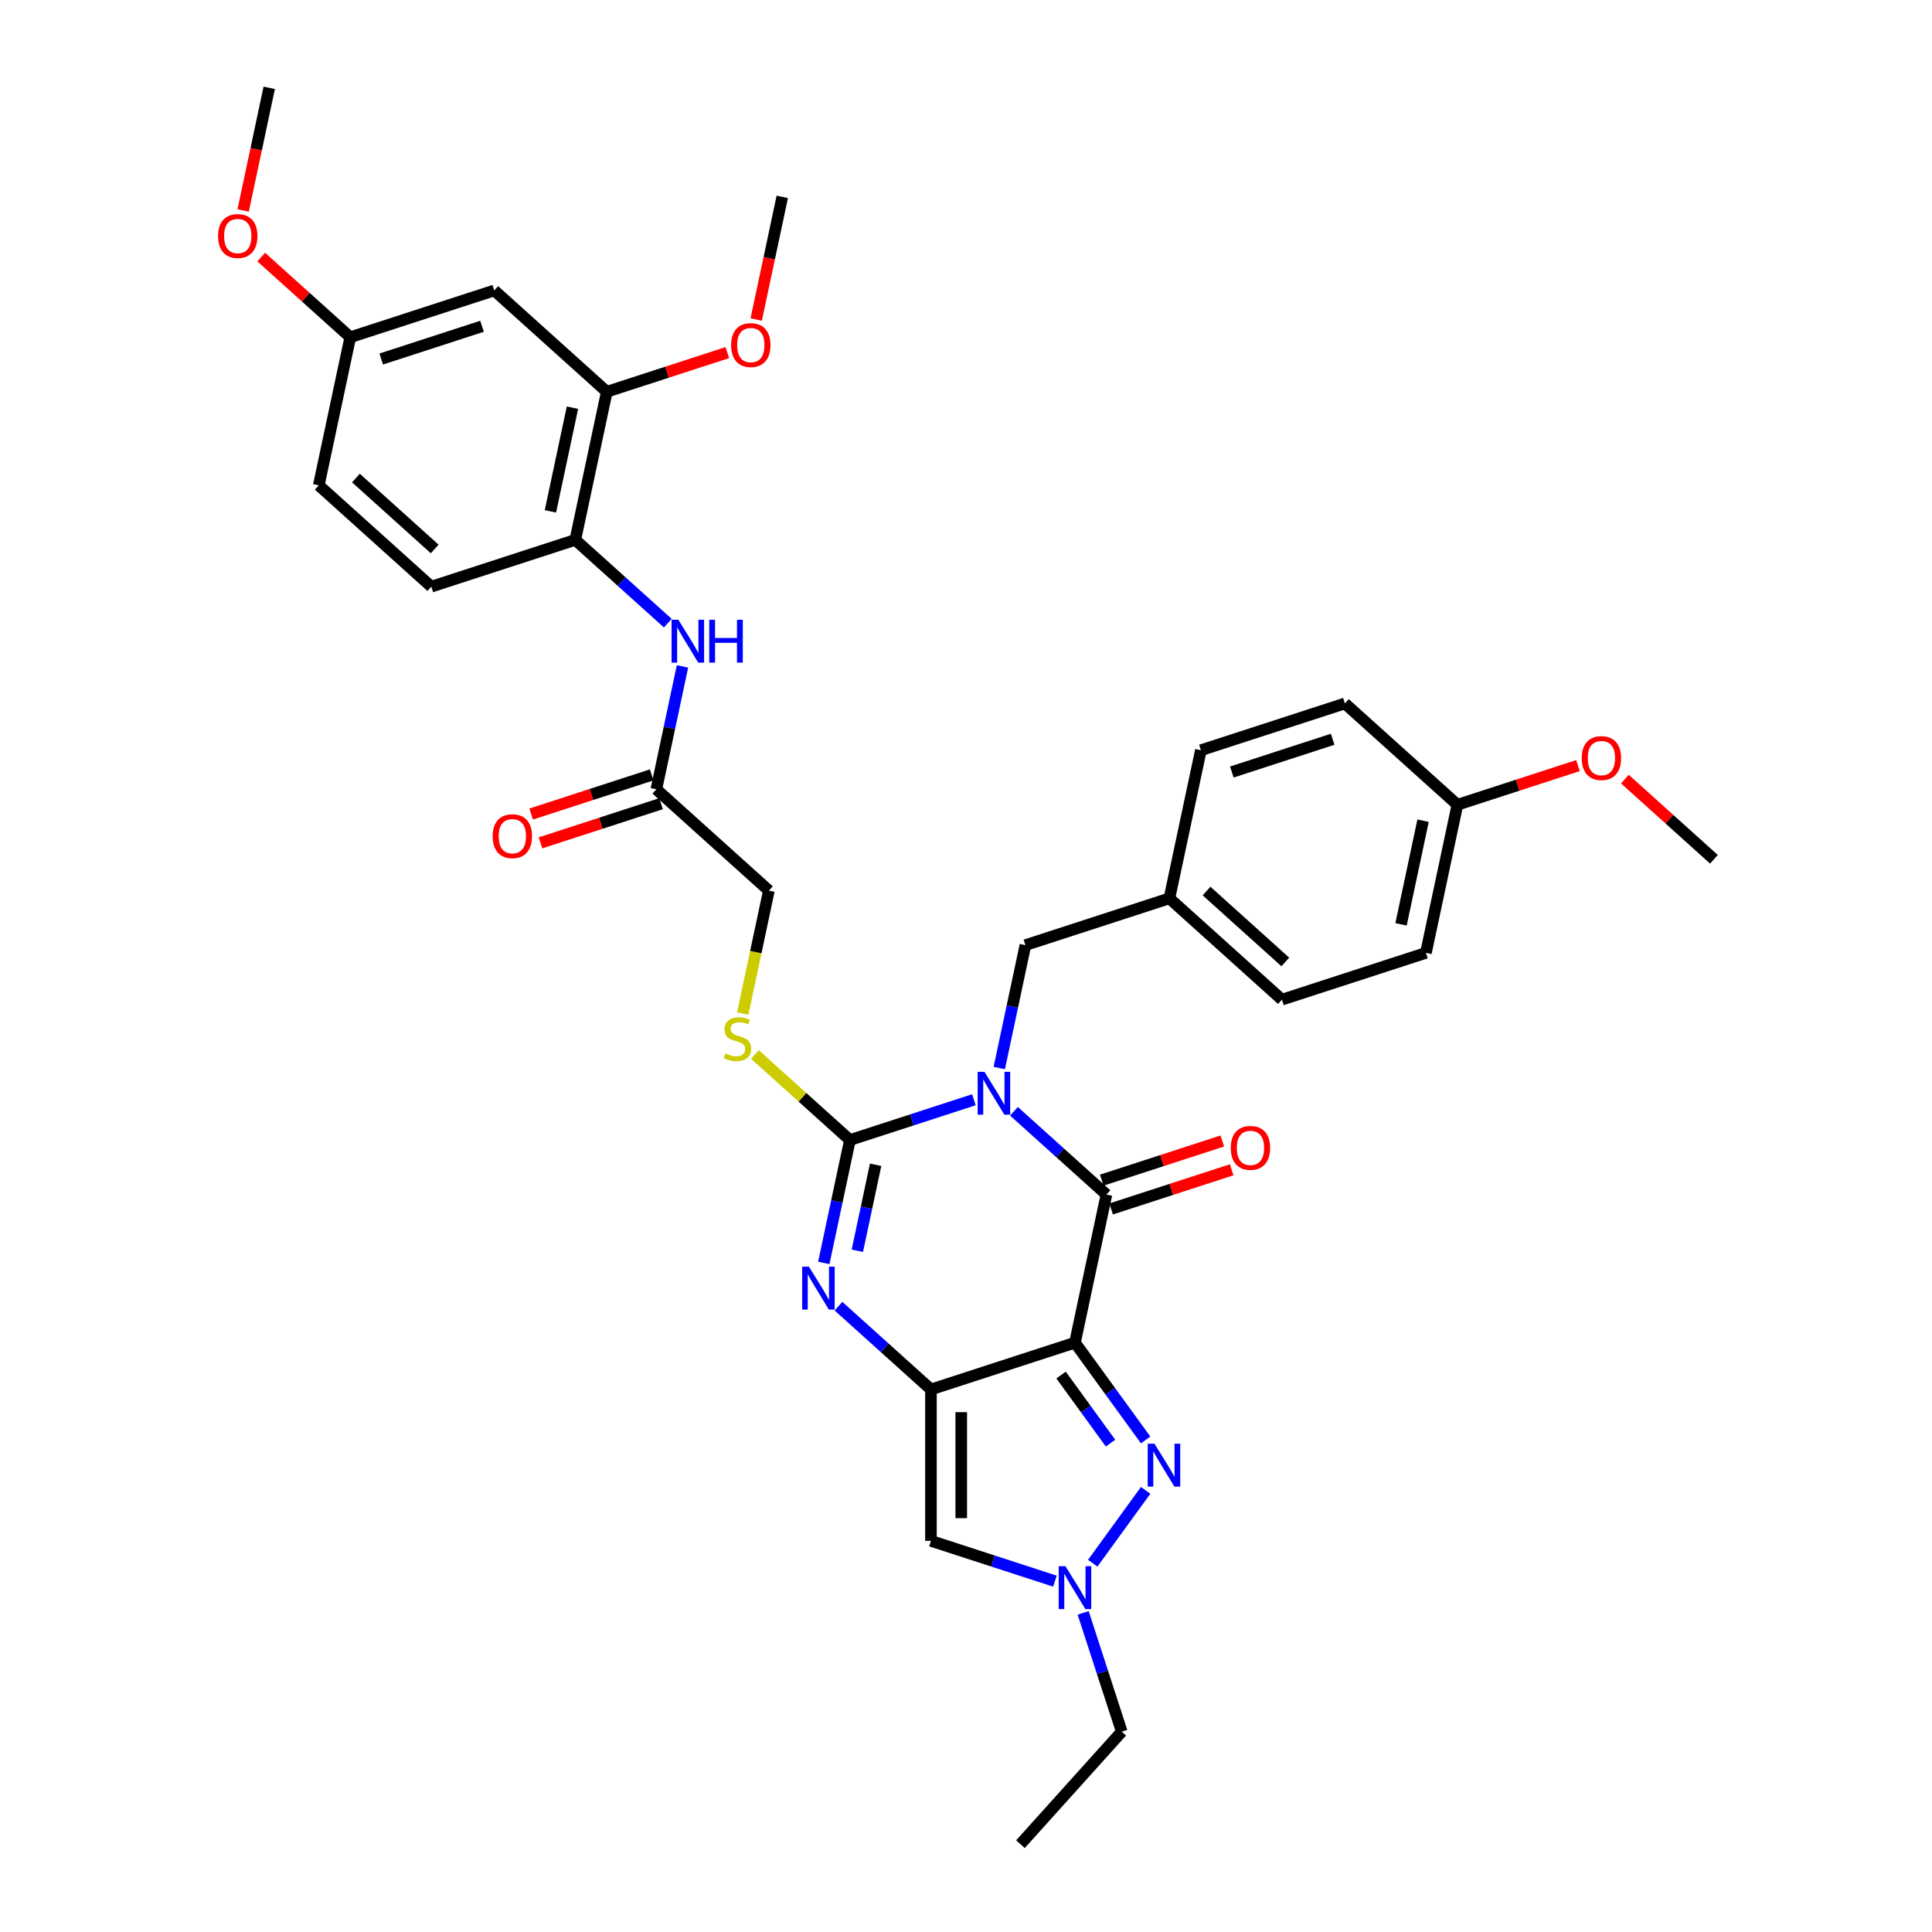 <?xml version='1.0' encoding='iso-8859-1'?>
<svg version='1.1' baseProfile='full'
              xmlns='http://www.w3.org/2000/svg'
                      xmlns:rdkit='http://www.rdkit.org/xml'
                      xmlns:xlink='http://www.w3.org/1999/xlink'
                  xml:space='preserve'
width='1000px' height='1000px' viewBox='0 0 1000 1000'>
<!-- END OF HEADER -->
<rect style='opacity:1.0;fill:#FFFFFF;stroke:none' width='1000' height='1000' x='0' y='0'> </rect>
<path class='bond-2' d='M 504.076,569.231 L 471.996,579.654' style='fill:none;fill-rule:evenodd;stroke:#0000FF;stroke-width:6px;stroke-linecap:butt;stroke-linejoin:miter;stroke-opacity:1' />
<path class='bond-2' d='M 471.996,579.654 L 439.917,590.078' style='fill:none;fill-rule:evenodd;stroke:#000000;stroke-width:6px;stroke-linecap:butt;stroke-linejoin:miter;stroke-opacity:1' />
<path class='bond-3' d='M 524.829,575.203 L 548.762,596.752' style='fill:none;fill-rule:evenodd;stroke:#0000FF;stroke-width:6px;stroke-linecap:butt;stroke-linejoin:miter;stroke-opacity:1' />
<path class='bond-3' d='M 548.762,596.752 L 572.694,618.301' style='fill:none;fill-rule:evenodd;stroke:#000000;stroke-width:6px;stroke-linecap:butt;stroke-linejoin:miter;stroke-opacity:1' />
<path class='bond-9' d='M 517.228,552.803 L 523.987,521.002' style='fill:none;fill-rule:evenodd;stroke:#0000FF;stroke-width:6px;stroke-linecap:butt;stroke-linejoin:miter;stroke-opacity:1' />
<path class='bond-9' d='M 523.987,521.002 L 530.747,489.2' style='fill:none;fill-rule:evenodd;stroke:#000000;stroke-width:6px;stroke-linecap:butt;stroke-linejoin:miter;stroke-opacity:1' />
<path class='bond-0' d='M 556.4,694.96 L 572.694,618.301' style='fill:none;fill-rule:evenodd;stroke:#000000;stroke-width:6px;stroke-linecap:butt;stroke-linejoin:miter;stroke-opacity:1' />
<path class='bond-1' d='M 556.4,694.96 L 481.864,719.178' style='fill:none;fill-rule:evenodd;stroke:#000000;stroke-width:6px;stroke-linecap:butt;stroke-linejoin:miter;stroke-opacity:1' />
<path class='bond-5' d='M 556.4,694.96 L 574.689,720.133' style='fill:none;fill-rule:evenodd;stroke:#000000;stroke-width:6px;stroke-linecap:butt;stroke-linejoin:miter;stroke-opacity:1' />
<path class='bond-5' d='M 574.689,720.133 L 592.979,745.307' style='fill:none;fill-rule:evenodd;stroke:#0000FF;stroke-width:6px;stroke-linecap:butt;stroke-linejoin:miter;stroke-opacity:1' />
<path class='bond-5' d='M 549.206,711.725 L 562.009,729.347' style='fill:none;fill-rule:evenodd;stroke:#000000;stroke-width:6px;stroke-linecap:butt;stroke-linejoin:miter;stroke-opacity:1' />
<path class='bond-5' d='M 562.009,729.347 L 574.811,746.968' style='fill:none;fill-rule:evenodd;stroke:#0000FF;stroke-width:6px;stroke-linecap:butt;stroke-linejoin:miter;stroke-opacity:1' />
<path class='bond-6' d='M 481.864,719.178 L 481.864,797.55' style='fill:none;fill-rule:evenodd;stroke:#000000;stroke-width:6px;stroke-linecap:butt;stroke-linejoin:miter;stroke-opacity:1' />
<path class='bond-6' d='M 497.538,730.934 L 497.538,785.794' style='fill:none;fill-rule:evenodd;stroke:#000000;stroke-width:6px;stroke-linecap:butt;stroke-linejoin:miter;stroke-opacity:1' />
<path class='bond-35' d='M 481.864,719.178 L 457.931,697.629' style='fill:none;fill-rule:evenodd;stroke:#000000;stroke-width:6px;stroke-linecap:butt;stroke-linejoin:miter;stroke-opacity:1' />
<path class='bond-35' d='M 457.931,697.629 L 433.999,676.08' style='fill:none;fill-rule:evenodd;stroke:#0000FF;stroke-width:6px;stroke-linecap:butt;stroke-linejoin:miter;stroke-opacity:1' />
<path class='bond-4' d='M 439.917,590.078 L 433.157,621.879' style='fill:none;fill-rule:evenodd;stroke:#000000;stroke-width:6px;stroke-linecap:butt;stroke-linejoin:miter;stroke-opacity:1' />
<path class='bond-4' d='M 433.157,621.879 L 426.397,653.68' style='fill:none;fill-rule:evenodd;stroke:#0000FF;stroke-width:6px;stroke-linecap:butt;stroke-linejoin:miter;stroke-opacity:1' />
<path class='bond-4' d='M 453.22,602.877 L 448.489,625.138' style='fill:none;fill-rule:evenodd;stroke:#000000;stroke-width:6px;stroke-linecap:butt;stroke-linejoin:miter;stroke-opacity:1' />
<path class='bond-4' d='M 448.489,625.138 L 443.757,647.399' style='fill:none;fill-rule:evenodd;stroke:#0000FF;stroke-width:6px;stroke-linecap:butt;stroke-linejoin:miter;stroke-opacity:1' />
<path class='bond-8' d='M 439.917,590.078 L 415.333,567.943' style='fill:none;fill-rule:evenodd;stroke:#000000;stroke-width:6px;stroke-linecap:butt;stroke-linejoin:miter;stroke-opacity:1' />
<path class='bond-8' d='M 415.333,567.943 L 390.75,545.808' style='fill:none;fill-rule:evenodd;stroke:#CCCC00;stroke-width:6px;stroke-linecap:butt;stroke-linejoin:miter;stroke-opacity:1' />
<path class='bond-15' d='M 575.116,625.754 L 606.31,615.619' style='fill:none;fill-rule:evenodd;stroke:#000000;stroke-width:6px;stroke-linecap:butt;stroke-linejoin:miter;stroke-opacity:1' />
<path class='bond-15' d='M 606.31,615.619 L 637.504,605.483' style='fill:none;fill-rule:evenodd;stroke:#FF0000;stroke-width:6px;stroke-linecap:butt;stroke-linejoin:miter;stroke-opacity:1' />
<path class='bond-15' d='M 570.272,610.847 L 601.466,600.711' style='fill:none;fill-rule:evenodd;stroke:#000000;stroke-width:6px;stroke-linecap:butt;stroke-linejoin:miter;stroke-opacity:1' />
<path class='bond-15' d='M 601.466,600.711 L 632.661,590.576' style='fill:none;fill-rule:evenodd;stroke:#FF0000;stroke-width:6px;stroke-linecap:butt;stroke-linejoin:miter;stroke-opacity:1' />
<path class='bond-7' d='M 592.979,771.421 L 565.593,809.115' style='fill:none;fill-rule:evenodd;stroke:#0000FF;stroke-width:6px;stroke-linecap:butt;stroke-linejoin:miter;stroke-opacity:1' />
<path class='bond-37' d='M 481.864,797.55 L 513.943,807.973' style='fill:none;fill-rule:evenodd;stroke:#000000;stroke-width:6px;stroke-linecap:butt;stroke-linejoin:miter;stroke-opacity:1' />
<path class='bond-37' d='M 513.943,807.973 L 546.023,818.396' style='fill:none;fill-rule:evenodd;stroke:#0000FF;stroke-width:6px;stroke-linecap:butt;stroke-linejoin:miter;stroke-opacity:1' />
<path class='bond-24' d='M 560.642,834.825 L 570.63,865.564' style='fill:none;fill-rule:evenodd;stroke:#0000FF;stroke-width:6px;stroke-linecap:butt;stroke-linejoin:miter;stroke-opacity:1' />
<path class='bond-24' d='M 570.63,865.564 L 580.618,896.304' style='fill:none;fill-rule:evenodd;stroke:#000000;stroke-width:6px;stroke-linecap:butt;stroke-linejoin:miter;stroke-opacity:1' />
<path class='bond-18' d='M 384.444,524.611 L 391.206,492.795' style='fill:none;fill-rule:evenodd;stroke:#CCCC00;stroke-width:6px;stroke-linecap:butt;stroke-linejoin:miter;stroke-opacity:1' />
<path class='bond-18' d='M 391.206,492.795 L 397.969,460.978' style='fill:none;fill-rule:evenodd;stroke:#000000;stroke-width:6px;stroke-linecap:butt;stroke-linejoin:miter;stroke-opacity:1' />
<path class='bond-20' d='M 530.747,489.2 L 605.283,464.982' style='fill:none;fill-rule:evenodd;stroke:#000000;stroke-width:6px;stroke-linecap:butt;stroke-linejoin:miter;stroke-opacity:1' />
<path class='bond-10' d='M 353.247,344.934 L 346.487,376.735' style='fill:none;fill-rule:evenodd;stroke:#0000FF;stroke-width:6px;stroke-linecap:butt;stroke-linejoin:miter;stroke-opacity:1' />
<path class='bond-10' d='M 346.487,376.735 L 339.728,408.537' style='fill:none;fill-rule:evenodd;stroke:#000000;stroke-width:6px;stroke-linecap:butt;stroke-linejoin:miter;stroke-opacity:1' />
<path class='bond-11' d='M 345.646,322.535 L 321.713,300.986' style='fill:none;fill-rule:evenodd;stroke:#0000FF;stroke-width:6px;stroke-linecap:butt;stroke-linejoin:miter;stroke-opacity:1' />
<path class='bond-11' d='M 321.713,300.986 L 297.781,279.437' style='fill:none;fill-rule:evenodd;stroke:#000000;stroke-width:6px;stroke-linecap:butt;stroke-linejoin:miter;stroke-opacity:1' />
<path class='bond-12' d='M 297.781,279.437 L 314.075,202.777' style='fill:none;fill-rule:evenodd;stroke:#000000;stroke-width:6px;stroke-linecap:butt;stroke-linejoin:miter;stroke-opacity:1' />
<path class='bond-12' d='M 284.893,264.679 L 296.299,211.017' style='fill:none;fill-rule:evenodd;stroke:#000000;stroke-width:6px;stroke-linecap:butt;stroke-linejoin:miter;stroke-opacity:1' />
<path class='bond-17' d='M 297.781,279.437 L 223.245,303.655' style='fill:none;fill-rule:evenodd;stroke:#000000;stroke-width:6px;stroke-linecap:butt;stroke-linejoin:miter;stroke-opacity:1' />
<path class='bond-14' d='M 314.075,202.777 L 255.833,150.336' style='fill:none;fill-rule:evenodd;stroke:#000000;stroke-width:6px;stroke-linecap:butt;stroke-linejoin:miter;stroke-opacity:1' />
<path class='bond-23' d='M 314.075,202.777 L 345.269,192.642' style='fill:none;fill-rule:evenodd;stroke:#000000;stroke-width:6px;stroke-linecap:butt;stroke-linejoin:miter;stroke-opacity:1' />
<path class='bond-23' d='M 345.269,192.642 L 376.463,182.506' style='fill:none;fill-rule:evenodd;stroke:#FF0000;stroke-width:6px;stroke-linecap:butt;stroke-linejoin:miter;stroke-opacity:1' />
<path class='bond-13' d='M 339.728,408.537 L 397.969,460.978' style='fill:none;fill-rule:evenodd;stroke:#000000;stroke-width:6px;stroke-linecap:butt;stroke-linejoin:miter;stroke-opacity:1' />
<path class='bond-16' d='M 337.306,401.083 L 306.112,411.219' style='fill:none;fill-rule:evenodd;stroke:#000000;stroke-width:6px;stroke-linecap:butt;stroke-linejoin:miter;stroke-opacity:1' />
<path class='bond-16' d='M 306.112,411.219 L 274.918,421.354' style='fill:none;fill-rule:evenodd;stroke:#FF0000;stroke-width:6px;stroke-linecap:butt;stroke-linejoin:miter;stroke-opacity:1' />
<path class='bond-16' d='M 342.15,415.99 L 310.955,426.126' style='fill:none;fill-rule:evenodd;stroke:#000000;stroke-width:6px;stroke-linecap:butt;stroke-linejoin:miter;stroke-opacity:1' />
<path class='bond-16' d='M 310.955,426.126 L 279.761,436.262' style='fill:none;fill-rule:evenodd;stroke:#FF0000;stroke-width:6px;stroke-linecap:butt;stroke-linejoin:miter;stroke-opacity:1' />
<path class='bond-38' d='M 255.833,150.336 L 181.297,174.555' style='fill:none;fill-rule:evenodd;stroke:#000000;stroke-width:6px;stroke-linecap:butt;stroke-linejoin:miter;stroke-opacity:1' />
<path class='bond-38' d='M 249.497,168.876 L 197.321,185.829' style='fill:none;fill-rule:evenodd;stroke:#000000;stroke-width:6px;stroke-linecap:butt;stroke-linejoin:miter;stroke-opacity:1' />
<path class='bond-22' d='M 223.245,303.655 L 165.003,251.214' style='fill:none;fill-rule:evenodd;stroke:#000000;stroke-width:6px;stroke-linecap:butt;stroke-linejoin:miter;stroke-opacity:1' />
<path class='bond-22' d='M 224.997,284.14 L 184.227,247.432' style='fill:none;fill-rule:evenodd;stroke:#000000;stroke-width:6px;stroke-linecap:butt;stroke-linejoin:miter;stroke-opacity:1' />
<path class='bond-19' d='M 181.297,174.555 L 165.003,251.214' style='fill:none;fill-rule:evenodd;stroke:#000000;stroke-width:6px;stroke-linecap:butt;stroke-linejoin:miter;stroke-opacity:1' />
<path class='bond-29' d='M 181.297,174.555 L 158.25,153.803' style='fill:none;fill-rule:evenodd;stroke:#000000;stroke-width:6px;stroke-linecap:butt;stroke-linejoin:miter;stroke-opacity:1' />
<path class='bond-29' d='M 158.25,153.803 L 135.203,133.051' style='fill:none;fill-rule:evenodd;stroke:#FF0000;stroke-width:6px;stroke-linecap:butt;stroke-linejoin:miter;stroke-opacity:1' />
<path class='bond-25' d='M 605.283,464.982 L 621.577,388.323' style='fill:none;fill-rule:evenodd;stroke:#000000;stroke-width:6px;stroke-linecap:butt;stroke-linejoin:miter;stroke-opacity:1' />
<path class='bond-26' d='M 605.283,464.982 L 663.524,517.423' style='fill:none;fill-rule:evenodd;stroke:#000000;stroke-width:6px;stroke-linecap:butt;stroke-linejoin:miter;stroke-opacity:1' />
<path class='bond-26' d='M 624.507,461.2 L 665.276,497.909' style='fill:none;fill-rule:evenodd;stroke:#000000;stroke-width:6px;stroke-linecap:butt;stroke-linejoin:miter;stroke-opacity:1' />
<path class='bond-21' d='M 754.355,416.546 L 738.06,493.205' style='fill:none;fill-rule:evenodd;stroke:#000000;stroke-width:6px;stroke-linecap:butt;stroke-linejoin:miter;stroke-opacity:1' />
<path class='bond-21' d='M 736.579,424.786 L 725.173,478.447' style='fill:none;fill-rule:evenodd;stroke:#000000;stroke-width:6px;stroke-linecap:butt;stroke-linejoin:miter;stroke-opacity:1' />
<path class='bond-30' d='M 754.355,416.546 L 785.549,406.41' style='fill:none;fill-rule:evenodd;stroke:#000000;stroke-width:6px;stroke-linecap:butt;stroke-linejoin:miter;stroke-opacity:1' />
<path class='bond-30' d='M 785.549,406.41 L 816.743,396.275' style='fill:none;fill-rule:evenodd;stroke:#FF0000;stroke-width:6px;stroke-linecap:butt;stroke-linejoin:miter;stroke-opacity:1' />
<path class='bond-36' d='M 754.355,416.546 L 696.113,364.105' style='fill:none;fill-rule:evenodd;stroke:#000000;stroke-width:6px;stroke-linecap:butt;stroke-linejoin:miter;stroke-opacity:1' />
<path class='bond-31' d='M 391.413,165.377 L 398.159,133.639' style='fill:none;fill-rule:evenodd;stroke:#FF0000;stroke-width:6px;stroke-linecap:butt;stroke-linejoin:miter;stroke-opacity:1' />
<path class='bond-31' d='M 398.159,133.639 L 404.905,101.9' style='fill:none;fill-rule:evenodd;stroke:#000000;stroke-width:6px;stroke-linecap:butt;stroke-linejoin:miter;stroke-opacity:1' />
<path class='bond-34' d='M 580.618,896.304 L 528.177,954.545' style='fill:none;fill-rule:evenodd;stroke:#000000;stroke-width:6px;stroke-linecap:butt;stroke-linejoin:miter;stroke-opacity:1' />
<path class='bond-28' d='M 621.577,388.323 L 696.113,364.105' style='fill:none;fill-rule:evenodd;stroke:#000000;stroke-width:6px;stroke-linecap:butt;stroke-linejoin:miter;stroke-opacity:1' />
<path class='bond-28' d='M 637.601,399.597 L 689.777,382.645' style='fill:none;fill-rule:evenodd;stroke:#000000;stroke-width:6px;stroke-linecap:butt;stroke-linejoin:miter;stroke-opacity:1' />
<path class='bond-27' d='M 663.524,517.423 L 738.06,493.205' style='fill:none;fill-rule:evenodd;stroke:#000000;stroke-width:6px;stroke-linecap:butt;stroke-linejoin:miter;stroke-opacity:1' />
<path class='bond-33' d='M 125.858,108.932 L 132.604,77.193' style='fill:none;fill-rule:evenodd;stroke:#FF0000;stroke-width:6px;stroke-linecap:butt;stroke-linejoin:miter;stroke-opacity:1' />
<path class='bond-33' d='M 132.604,77.193 L 139.35,45.455' style='fill:none;fill-rule:evenodd;stroke:#000000;stroke-width:6px;stroke-linecap:butt;stroke-linejoin:miter;stroke-opacity:1' />
<path class='bond-32' d='M 841.039,403.265 L 864.085,424.017' style='fill:none;fill-rule:evenodd;stroke:#FF0000;stroke-width:6px;stroke-linecap:butt;stroke-linejoin:miter;stroke-opacity:1' />
<path class='bond-32' d='M 864.085,424.017 L 887.132,444.769' style='fill:none;fill-rule:evenodd;stroke:#000000;stroke-width:6px;stroke-linecap:butt;stroke-linejoin:miter;stroke-opacity:1' />
<path  class='atom-0' d='M 509.546 554.762
L 516.819 566.518
Q 517.54 567.678, 518.7 569.778
Q 519.86 571.879, 519.923 572.004
L 519.923 554.762
L 522.87 554.762
L 522.87 576.957
L 519.829 576.957
L 512.023 564.104
Q 511.114 562.599, 510.142 560.875
Q 509.202 559.151, 508.919 558.618
L 508.919 576.957
L 506.035 576.957
L 506.035 554.762
L 509.546 554.762
' fill='#0000FF'/>
<path  class='atom-5' d='M 418.716 655.639
L 425.989 667.395
Q 426.71 668.555, 427.87 670.656
Q 429.03 672.756, 429.092 672.881
L 429.092 655.639
L 432.039 655.639
L 432.039 677.834
L 428.998 677.834
L 421.193 664.981
Q 420.283 663.477, 419.312 661.752
Q 418.371 660.028, 418.089 659.495
L 418.089 677.834
L 415.205 677.834
L 415.205 655.639
L 418.716 655.639
' fill='#0000FF'/>
<path  class='atom-6' d='M 597.559 747.266
L 604.832 759.022
Q 605.553 760.182, 606.713 762.282
Q 607.873 764.383, 607.936 764.508
L 607.936 747.266
L 610.883 747.266
L 610.883 769.461
L 607.842 769.461
L 600.036 756.608
Q 599.127 755.104, 598.155 753.379
Q 597.215 751.655, 596.932 751.122
L 596.932 769.461
L 594.048 769.461
L 594.048 747.266
L 597.559 747.266
' fill='#0000FF'/>
<path  class='atom-8' d='M 551.494 810.67
L 558.767 822.426
Q 559.488 823.586, 560.647 825.686
Q 561.807 827.787, 561.87 827.912
L 561.87 810.67
L 564.817 810.67
L 564.817 832.865
L 561.776 832.865
L 553.97 820.012
Q 553.061 818.508, 552.089 816.783
Q 551.149 815.059, 550.867 814.526
L 550.867 832.865
L 547.983 832.865
L 547.983 810.67
L 551.494 810.67
' fill='#0000FF'/>
<path  class='atom-9' d='M 375.405 545.255
Q 375.656 545.349, 376.691 545.787
Q 377.725 546.226, 378.854 546.509
Q 380.013 546.759, 381.142 546.759
Q 383.242 546.759, 384.465 545.756
Q 385.688 544.722, 385.688 542.935
Q 385.688 541.712, 385.061 540.96
Q 384.465 540.207, 383.525 539.8
Q 382.584 539.392, 381.017 538.922
Q 379.042 538.326, 377.85 537.762
Q 376.691 537.198, 375.844 536.007
Q 375.029 534.815, 375.029 532.809
Q 375.029 530.019, 376.91 528.295
Q 378.822 526.571, 382.584 526.571
Q 385.155 526.571, 388.07 527.793
L 387.349 530.207
Q 384.684 529.11, 382.678 529.11
Q 380.515 529.11, 379.324 530.019
Q 378.133 530.897, 378.164 532.433
Q 378.164 533.624, 378.76 534.345
Q 379.386 535.066, 380.264 535.474
Q 381.173 535.881, 382.678 536.352
Q 384.684 536.978, 385.876 537.605
Q 387.067 538.232, 387.913 539.518
Q 388.791 540.772, 388.791 542.935
Q 388.791 546.007, 386.722 547.668
Q 384.684 549.299, 381.267 549.299
Q 379.292 549.299, 377.788 548.86
Q 376.314 548.452, 374.559 547.731
L 375.405 545.255
' fill='#CCCC00'/>
<path  class='atom-11' d='M 351.116 320.78
L 358.389 332.536
Q 359.11 333.696, 360.27 335.796
Q 361.43 337.896, 361.493 338.022
L 361.493 320.78
L 364.439 320.78
L 364.439 342.975
L 361.398 342.975
L 353.593 330.122
Q 352.684 328.617, 351.712 326.893
Q 350.771 325.169, 350.489 324.636
L 350.489 342.975
L 347.605 342.975
L 347.605 320.78
L 351.116 320.78
' fill='#0000FF'/>
<path  class='atom-11' d='M 367.104 320.78
L 370.113 320.78
L 370.113 330.216
L 381.462 330.216
L 381.462 320.78
L 384.471 320.78
L 384.471 342.975
L 381.462 342.975
L 381.462 332.724
L 370.113 332.724
L 370.113 342.975
L 367.104 342.975
L 367.104 320.78
' fill='#0000FF'/>
<path  class='atom-16' d='M 637.042 594.145
Q 637.042 588.816, 639.675 585.838
Q 642.308 582.859, 647.23 582.859
Q 652.152 582.859, 654.785 585.838
Q 657.418 588.816, 657.418 594.145
Q 657.418 599.537, 654.754 602.609
Q 652.089 605.65, 647.23 605.65
Q 642.34 605.65, 639.675 602.609
Q 637.042 599.568, 637.042 594.145
M 647.23 603.142
Q 650.616 603.142, 652.434 600.885
Q 654.284 598.597, 654.284 594.145
Q 654.284 589.788, 652.434 587.593
Q 650.616 585.367, 647.23 585.367
Q 643.844 585.367, 641.995 587.562
Q 640.177 589.756, 640.177 594.145
Q 640.177 598.628, 641.995 600.885
Q 643.844 603.142, 647.23 603.142
' fill='#FF0000'/>
<path  class='atom-17' d='M 255.003 432.818
Q 255.003 427.488, 257.637 424.51
Q 260.27 421.532, 265.192 421.532
Q 270.114 421.532, 272.747 424.51
Q 275.38 427.488, 275.38 432.818
Q 275.38 438.21, 272.715 441.282
Q 270.051 444.323, 265.192 444.323
Q 260.301 444.323, 257.637 441.282
Q 255.003 438.241, 255.003 432.818
M 265.192 441.815
Q 268.577 441.815, 270.396 439.558
Q 272.245 437.269, 272.245 432.818
Q 272.245 428.46, 270.396 426.266
Q 268.577 424.04, 265.192 424.04
Q 261.806 424.04, 259.957 426.234
Q 258.138 428.429, 258.138 432.818
Q 258.138 437.3, 259.957 439.558
Q 261.806 441.815, 265.192 441.815
' fill='#FF0000'/>
<path  class='atom-24' d='M 378.423 178.622
Q 378.423 173.293, 381.056 170.314
Q 383.689 167.336, 388.611 167.336
Q 393.533 167.336, 396.166 170.314
Q 398.799 173.293, 398.799 178.622
Q 398.799 184.014, 396.135 187.086
Q 393.47 190.127, 388.611 190.127
Q 383.721 190.127, 381.056 187.086
Q 378.423 184.045, 378.423 178.622
M 388.611 187.619
Q 391.997 187.619, 393.815 185.362
Q 395.664 183.073, 395.664 178.622
Q 395.664 174.264, 393.815 172.07
Q 391.997 169.844, 388.611 169.844
Q 385.225 169.844, 383.376 172.039
Q 381.558 174.233, 381.558 178.622
Q 381.558 183.105, 383.376 185.362
Q 385.225 187.619, 388.611 187.619
' fill='#FF0000'/>
<path  class='atom-30' d='M 112.868 122.176
Q 112.868 116.847, 115.501 113.869
Q 118.134 110.891, 123.056 110.891
Q 127.978 110.891, 130.611 113.869
Q 133.244 116.847, 133.244 122.176
Q 133.244 127.568, 130.58 130.641
Q 127.915 133.681, 123.056 133.681
Q 118.165 133.681, 115.501 130.641
Q 112.868 127.6, 112.868 122.176
M 123.056 131.173
Q 126.442 131.173, 128.26 128.916
Q 130.109 126.628, 130.109 122.176
Q 130.109 117.819, 128.26 115.625
Q 126.442 113.399, 123.056 113.399
Q 119.67 113.399, 117.821 115.593
Q 116.002 117.788, 116.002 122.176
Q 116.002 126.659, 117.821 128.916
Q 119.67 131.173, 123.056 131.173
' fill='#FF0000'/>
<path  class='atom-31' d='M 818.703 392.39
Q 818.703 387.061, 821.336 384.083
Q 823.969 381.105, 828.891 381.105
Q 833.813 381.105, 836.446 384.083
Q 839.079 387.061, 839.079 392.39
Q 839.079 397.782, 836.415 400.854
Q 833.75 403.895, 828.891 403.895
Q 824 403.895, 821.336 400.854
Q 818.703 397.814, 818.703 392.39
M 828.891 401.387
Q 832.277 401.387, 834.095 399.13
Q 835.944 396.842, 835.944 392.39
Q 835.944 388.033, 834.095 385.838
Q 832.277 383.613, 828.891 383.613
Q 825.505 383.613, 823.656 385.807
Q 821.837 388.001, 821.837 392.39
Q 821.837 396.873, 823.656 399.13
Q 825.505 401.387, 828.891 401.387
' fill='#FF0000'/>
</svg>

